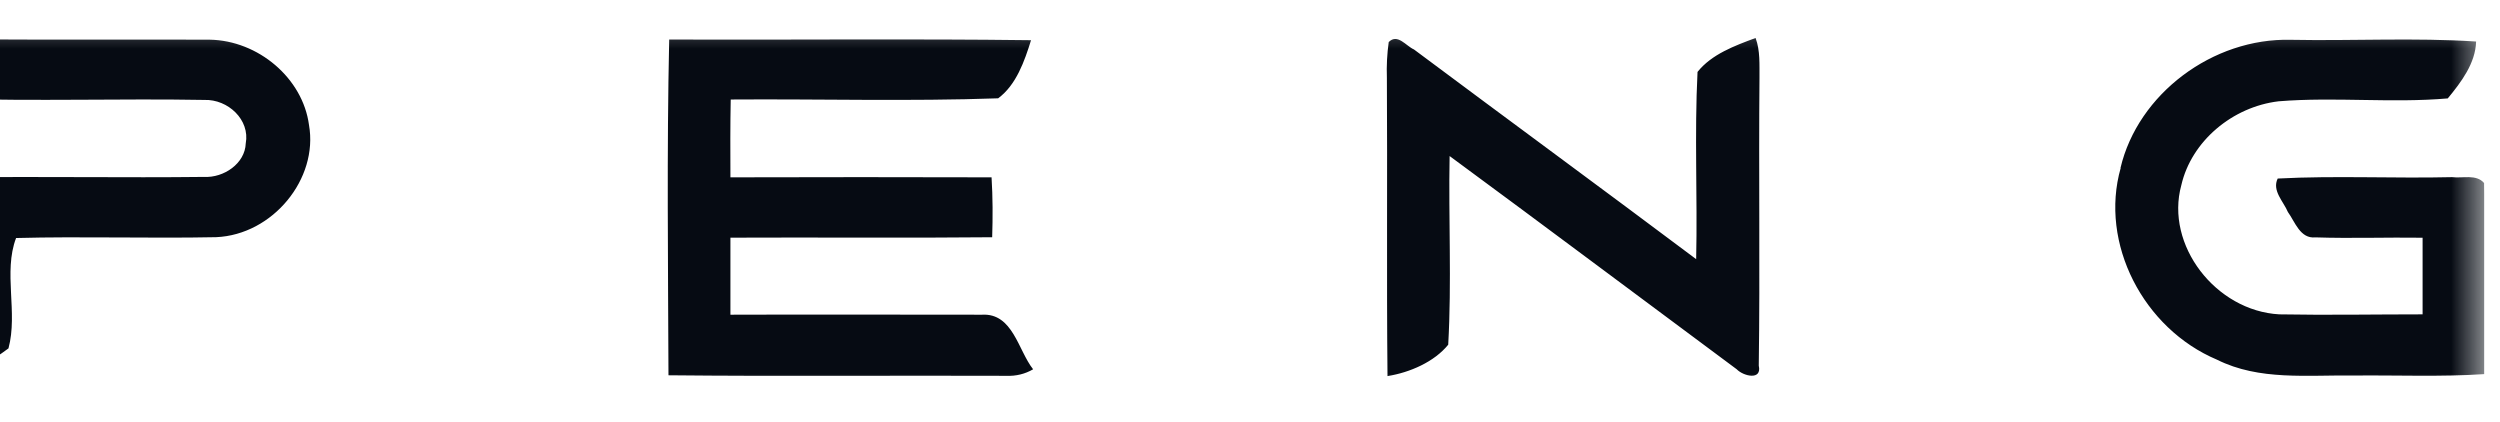 <svg xmlns="http://www.w3.org/2000/svg" width="77" height="13" viewBox="0 0 77 13" fill="none"><g clip-path="url(#clip0_383_2195)"><mask id="mask0_383_2195" style="mask-type:luminance" maskUnits="userSpaceOnUse" x="-36" y="0" width="113" height="13"><path d="M76.519 0.4H-35.48V12.4H76.519V0.4Z" fill="white"></path></mask><g mask="url(#mask0_383_2195)"><path d="M-35.353 0.733C-35.089 0.273 -34.476 0.396 -34.069 0.583C-31.115 1.809 -28.172 3.066 -25.233 4.325C-24.485 4.533 -24.825 5.409 -24.825 5.956C-26.446 5.974 -28.067 5.956 -29.689 5.97C-30.137 5.951 -30.67 6.046 -31.008 5.684C-32.341 4.458 -33.628 3.179 -34.931 1.929C-35.237 1.623 -35.687 1.172 -35.348 0.733H-35.353ZM-16.047 1.232C-15.333 0.953 -14.651 0.573 -13.894 0.413C-13.42 0.316 -13.213 0.793 -12.981 1.087C-13.984 2.522 -15.424 3.591 -16.645 4.848C-17.174 5.303 -17.64 6.057 -18.449 5.968C-20.199 5.968 -21.949 5.958 -23.701 5.968C-23.813 5.461 -24.091 4.66 -23.443 4.387C-20.991 3.317 -18.514 2.278 -16.047 1.235V1.232ZM-1.55 1.446C-1.414 1.125 -1.037 1.246 -0.763 1.213C1.642 1.228 4.046 1.213 6.455 1.222C7.953 1.246 9.325 2.408 9.517 3.849C9.81 5.508 8.401 7.23 6.657 7.305C4.604 7.347 2.548 7.277 0.495 7.331C0.095 8.385 0.558 9.626 0.261 10.73C-0.274 11.125 -0.886 11.527 -1.586 11.556C-1.586 9.728 -1.567 7.899 -1.576 6.071C-1.601 5.819 -1.539 5.395 -1.168 5.463C1.315 5.432 3.8 5.478 6.283 5.449C6.893 5.482 7.548 5.036 7.569 4.416C7.705 3.692 7.024 3.053 6.294 3.078C3.706 3.032 1.119 3.121 -1.455 3.04C-1.654 2.536 -1.591 1.974 -1.545 1.446H-1.55ZM20.589 11.547C20.577 8.105 20.536 4.66 20.611 1.218C24.324 1.232 28.042 1.191 31.756 1.238C31.556 1.88 31.302 2.615 30.743 3.028C28.004 3.125 25.25 3.045 22.506 3.065C22.491 3.856 22.493 4.662 22.497 5.462C25.177 5.454 27.858 5.454 30.54 5.462C30.578 6.075 30.579 6.692 30.559 7.307C27.871 7.334 25.185 7.307 22.497 7.32C22.497 8.111 22.497 8.902 22.497 9.693C25.084 9.684 27.662 9.693 30.244 9.693C31.198 9.637 31.358 10.792 31.82 11.374C31.574 11.518 31.29 11.588 31.003 11.576C27.532 11.562 24.058 11.595 20.588 11.559L20.589 11.547ZM42.773 1.295C43.045 1.021 43.307 1.419 43.551 1.524C46.444 3.683 49.355 5.818 52.242 7.982C52.284 6.059 52.187 4.132 52.284 2.215C52.717 1.672 53.426 1.409 54.072 1.17C54.218 1.565 54.188 1.989 54.192 2.402C54.165 5.354 54.211 8.31 54.17 11.262C54.275 11.728 53.695 11.587 53.489 11.372C50.541 9.185 47.605 6.982 44.648 4.806C44.611 6.742 44.714 8.685 44.605 10.617C44.177 11.144 43.429 11.472 42.735 11.584C42.705 8.521 42.735 5.458 42.716 2.394C42.703 2.026 42.722 1.657 42.773 1.292V1.295ZM65.311 5.174C65.847 2.897 68.148 1.162 70.561 1.226C72.467 1.263 74.367 1.155 76.264 1.279C76.245 1.947 75.808 2.527 75.391 3.031C73.662 3.181 71.912 2.979 70.181 3.12C68.762 3.289 67.497 4.345 67.185 5.702C66.678 7.547 68.246 9.574 70.201 9.682C71.672 9.709 73.144 9.682 74.616 9.682C74.616 8.891 74.616 8.109 74.616 7.322C73.517 7.306 72.415 7.348 71.316 7.311C70.844 7.361 70.686 6.83 70.467 6.53C70.331 6.204 69.971 5.871 70.153 5.499C71.94 5.405 73.735 5.499 75.526 5.456C75.85 5.498 76.272 5.354 76.513 5.641C76.564 7.6 76.513 9.562 76.531 11.522C75.181 11.613 73.828 11.552 72.478 11.567C71.073 11.547 69.583 11.729 68.285 11.079C66.016 10.123 64.656 7.494 65.318 5.171L65.311 5.174ZM-31.049 7.125C-30.7 6.754 -30.151 6.851 -29.687 6.833C-28.052 6.858 -26.427 6.812 -24.798 6.863C-24.783 7.365 -24.501 8.156 -25.129 8.41C-27.678 9.519 -30.241 10.596 -32.803 11.68C-33.471 11.944 -34.121 12.308 -34.845 12.4C-35.21 12.293 -35.536 11.957 -35.462 11.563C-35.235 11.065 -34.792 10.706 -34.407 10.323C-33.275 9.268 -32.202 8.152 -31.042 7.125H-31.049ZM-23.745 6.862C-22.047 6.83 -20.34 6.862 -18.648 6.841C-18.294 6.867 -17.867 6.795 -17.594 7.067C-16.348 8.194 -15.159 9.378 -13.943 10.534C-13.63 10.861 -13.262 11.164 -13.092 11.588C-12.993 12.16 -13.718 12.605 -14.229 12.3C-17.302 11.074 -20.332 9.74 -23.372 8.439C-24.07 8.207 -23.816 7.392 -23.745 6.864" fill="#060B13"></path></g></g><defs><clipPath id="clip0_383_2195"><rect width="112" height="12" fill="white" transform="translate(-35.48 0.4)"></rect></clipPath></defs></svg>
